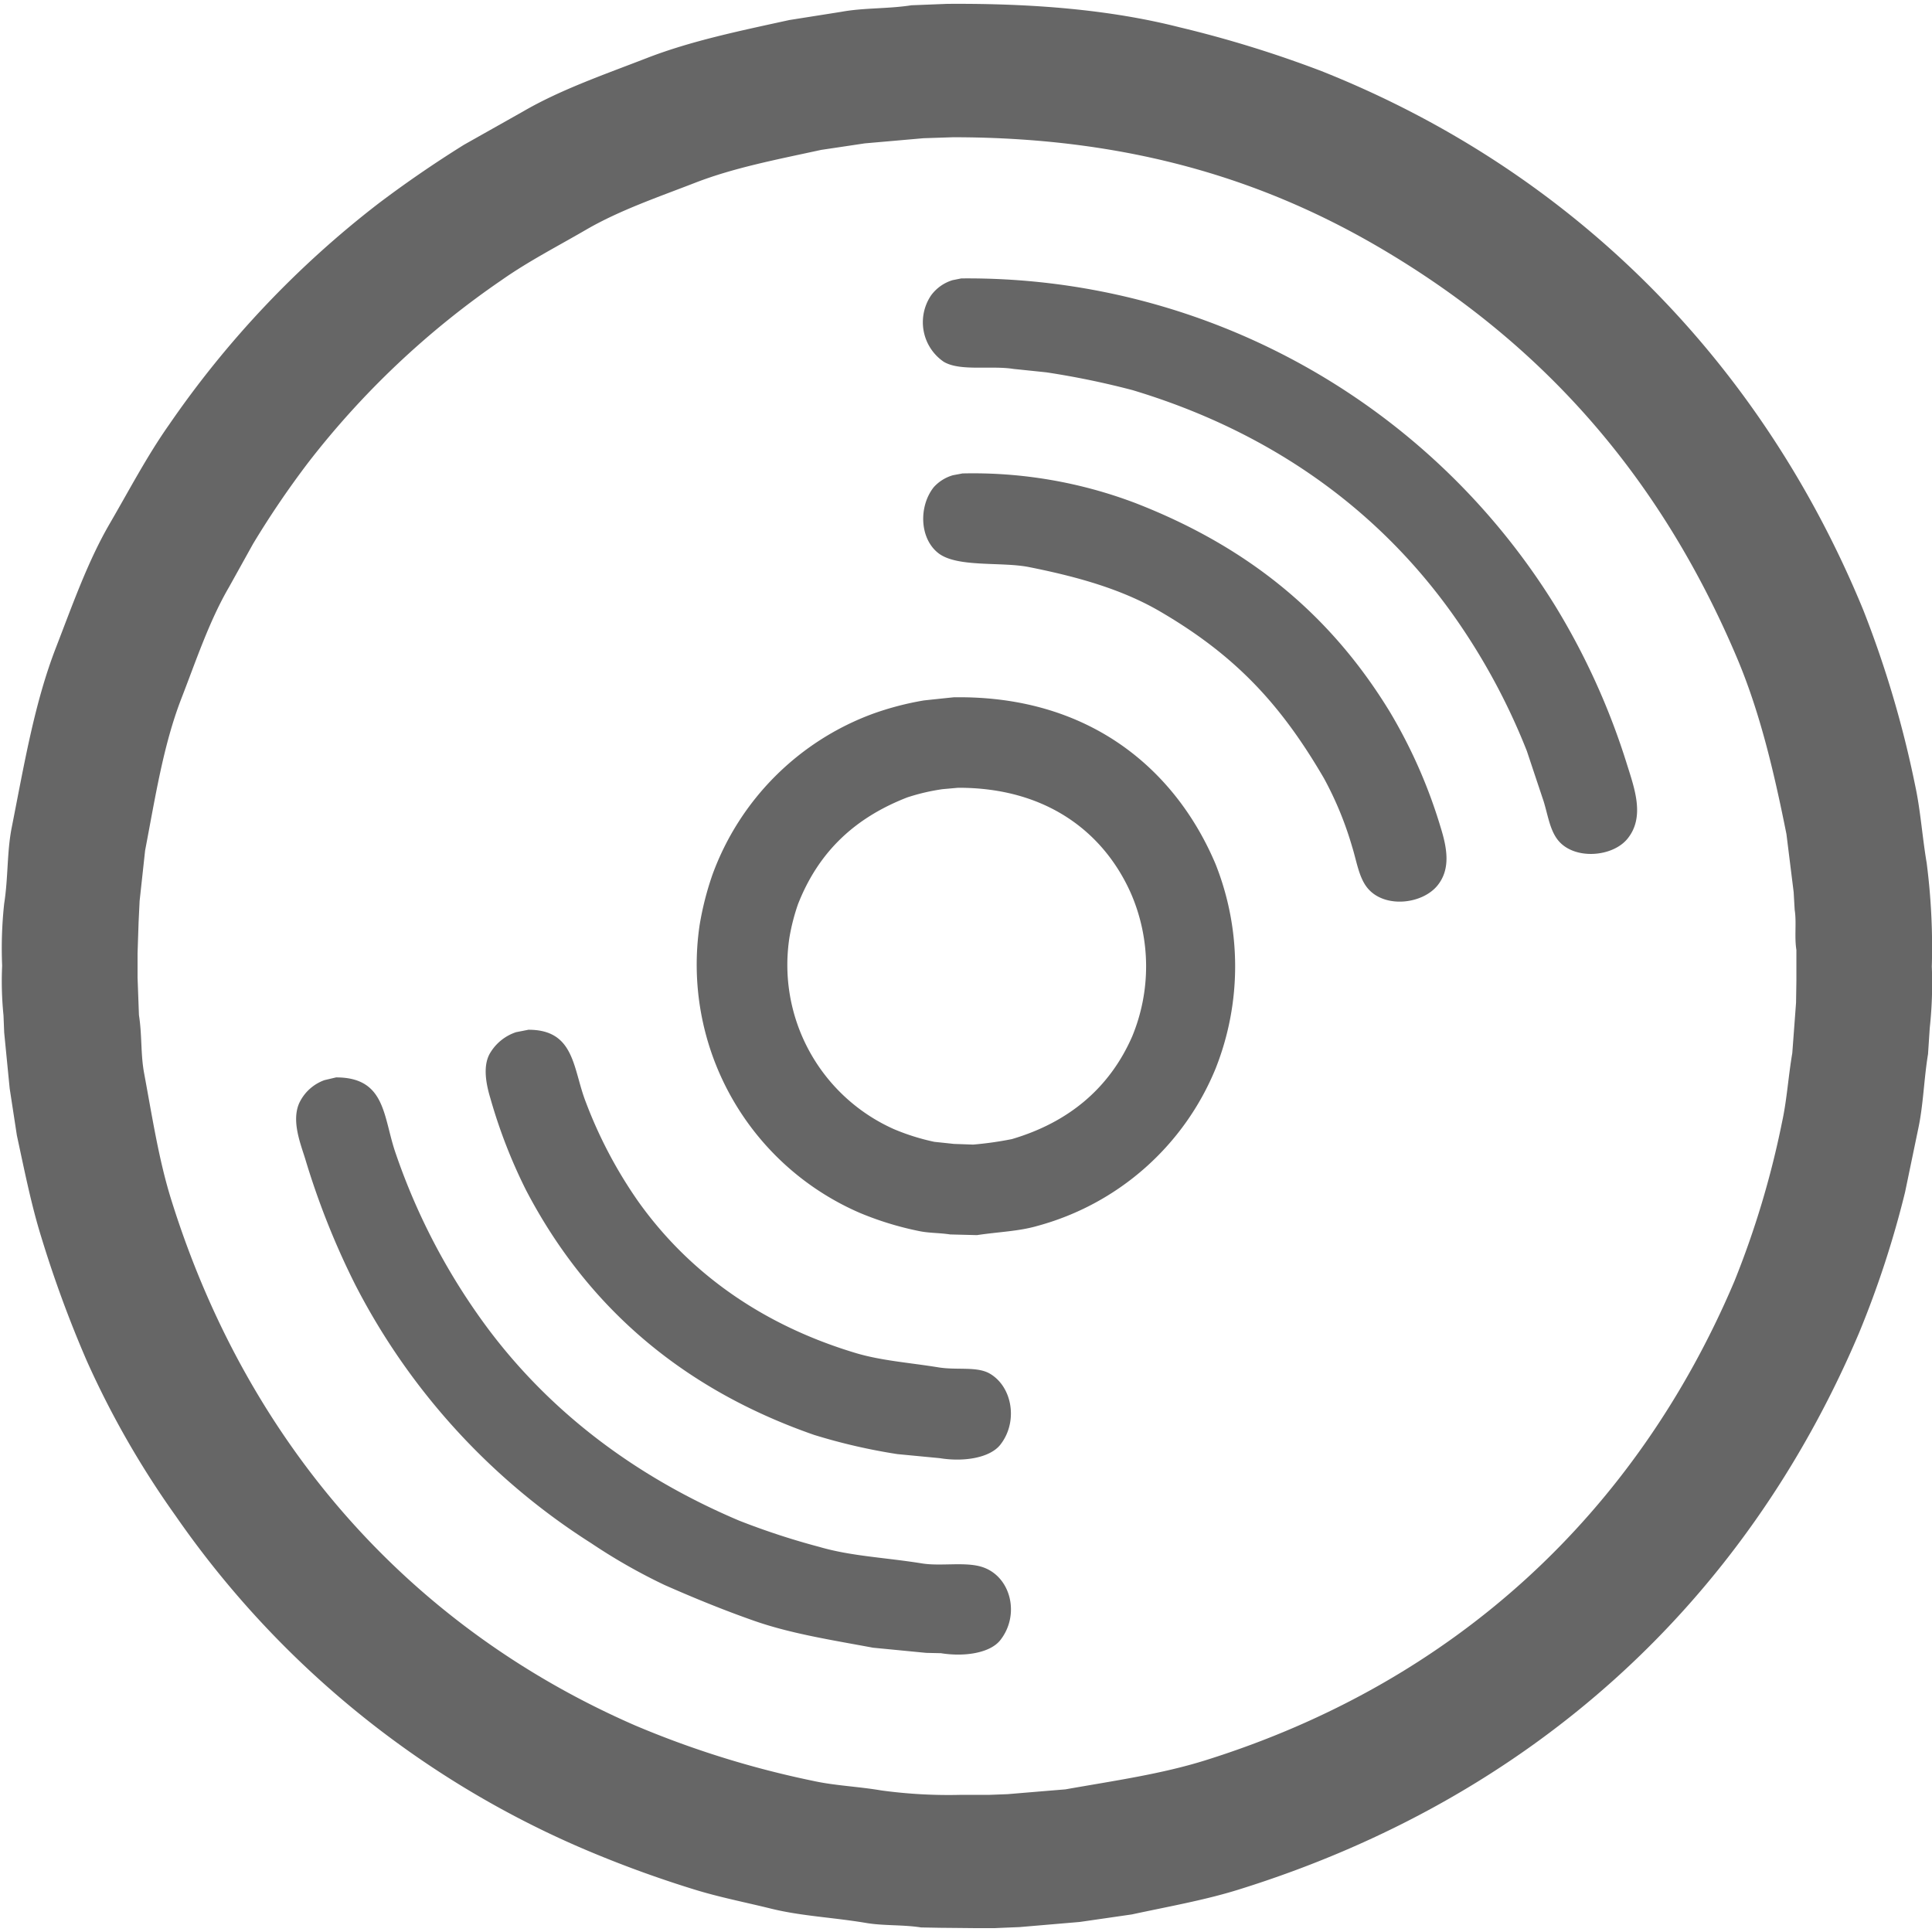 <svg xmlns="http://www.w3.org/2000/svg" width="250" height="250" viewBox="0 0 250 250">
  <defs>
    <style>
      .cls-1 {
        fill: #666;
        fill-rule: evenodd;
      }
    </style>
  </defs>
  <path id="DVD_Playe" data-name="DVD Playe" class="cls-1" d="M122.552,0.5c11.1-.08,21.123.755,30.037,3.019A148.1,148.1,0,0,1,171,9.2c32.473,12.917,56.865,37.535,70.1,69.719a135.944,135.944,0,0,1,6.7,22.621c0.716,3.265.927,6.677,1.509,10.112a85.111,85.111,0,0,1,.666,13.437,53.345,53.345,0,0,1-.267,7.942c-0.074,1.123-.148,2.248-0.222,3.369-0.544,3.305-.6,6.614-1.287,9.756q-0.843,4.06-1.686,8.118a127.056,127.056,0,0,1-5.945,18.187c-14.812,34.91-42.383,60.268-80.35,72.069-4.378,1.36-9.008,2.17-13.754,3.195q-3.372.489-6.744,0.975-3.9.334-7.808,0.666-1.62.064-3.24,0.135h-2.307q-2.4-.024-4.792-0.046l-2.395-.046c-2.338-.367-4.824-0.2-7.055-0.572-4.309-.731-8.414-0.884-12.379-1.867-3.37-.831-6.73-1.484-9.938-2.483a146.517,146.517,0,0,1-14.908-5.5,123.134,123.134,0,0,1-52.176-42.844A116.3,116.3,0,0,1,11.233,176.1a150.864,150.864,0,0,1-5.9-16.055c-1.29-4.147-2.169-8.6-3.15-13.129-0.31-2.022-.621-4.051-0.931-6.075q-0.356-3.615-.71-7.228c-0.029-.742-0.059-1.484-0.089-2.221a44.286,44.286,0,0,1-.177-6.429A53.959,53.959,0,0,1,.54,116.93c0.533-3.4.347-6.662,0.976-9.846C3.162,98.752,4.474,90.933,7.24,83.8c2.147-5.539,4.112-11.148,6.965-16.053,2.523-4.338,4.81-8.716,7.631-12.728A126.7,126.7,0,0,1,48.99,26.32q5.31-4.009,11.048-7.586,3.815-2.15,7.631-4.3c4.884-2.841,10.5-4.777,16.016-6.915C89.4,5.3,95.671,4.007,102.143,2.592l6.743-1.066c2.924-.536,6.008-0.367,9.051-0.844Zm0.887,17.256-3.949.13q-3.793.335-7.587,0.666-2.817.424-5.634,0.842c-5.724,1.248-11.284,2.3-16.328,4.261-4.861,1.883-9.805,3.572-14.109,6.075-3.691,2.147-7.449,4.074-10.87,6.477A110.525,110.525,0,0,0,39.85,59.9a118.273,118.273,0,0,0-7.1,10.464q-1.553,2.8-3.106,5.589c-2.56,4.393-4.239,9.446-6.167,14.414-2.333,6.011-3.358,12.675-4.7,19.69q-0.356,3.267-.71,6.523-0.067,1.373-.133,2.75c-0.045,1.342-.089,2.691-0.133,4.033v3.149l0.178,4.836c0.409,2.577.212,5.057,0.665,7.5,1.075,5.787,1.916,11.269,3.505,16.365,9.9,31.739,31.043,55.4,59.985,68.037a122.683,122.683,0,0,0,23.027,7.182c2.878,0.639,5.794.726,8.873,1.248a64.176,64.176,0,0,0,10.293.573h3.683c0.784-.027,1.567-0.059,2.351-0.087q3.748-.315,7.5-0.623c6.462-1.141,12.475-1.992,18.146-3.77,32.381-10.147,55.748-32.106,68.415-61.959a116.71,116.71,0,0,0,6.168-20.581c0.636-2.889.811-5.918,1.331-8.957q0.244-3.26.487-6.521c0.015-.944.03-1.892,0.045-2.839v-3.991c-0.278-1.757.039-3.554-.222-5.19-0.044-.764-0.089-1.534-0.133-2.3q-0.466-3.748-.932-7.5c-1.668-8.348-3.488-15.941-6.433-22.883-9.8-23.1-24.728-40.169-45.3-52.47C164.639,23.727,147.018,17.778,123.439,17.76Zm0.932,18.271a89.379,89.379,0,0,1,76.889,42.4,91.279,91.279,0,0,1,9.273,20.492c1.007,3.2,2.312,6.8.089,9.581-1.959,2.451-7,2.807-9.051.176-1.019-1.308-1.265-3.154-1.819-4.969q-1.088-3.258-2.174-6.518a83.376,83.376,0,0,0-9.628-17.742c-9.668-13.554-23.541-23.6-41.395-28.963a106.7,106.7,0,0,0-11.137-2.3q-2.129-.226-4.259-0.443c-2.925-.472-6.942.342-9.051-0.934a6.2,6.2,0,0,1-1.642-8.563,5.382,5.382,0,0,1,2.8-1.992C123.631,36.181,124,36.106,124.371,36.031Zm0.177,25.236A59.161,59.161,0,0,1,147,65.126c14.577,5.685,25.167,14.414,32.832,26.966A66.075,66.075,0,0,1,186.4,107c0.834,2.67,1.35,5.389-.355,7.538-1.978,2.5-6.973,3.049-9.14.313-1.085-1.374-1.358-3.435-1.952-5.322a44.078,44.078,0,0,0-3.638-8.825c-5.626-9.659-11.518-15.918-21.164-21.558-4.873-2.85-10.534-4.478-16.992-5.765-3.6-.719-9.339.091-11.758-1.821s-2.531-6.05-.576-8.515a5.306,5.306,0,0,1,2.484-1.55ZM123.4,90.23c17.619-.278,28.758,9.409,33.9,21.6a35.839,35.839,0,0,1,0,26.437,34.731,34.731,0,0,1-23.027,20.357c-2.427.712-5,.771-7.853,1.2q-1.731-.042-3.461-0.087c-1.461-.222-2.752-0.162-4.082-0.448a40.915,40.915,0,0,1-7.631-2.348,35,35,0,0,1-20.72-37.211,39.171,39.171,0,0,1,1.686-6.607,34.964,34.964,0,0,1,20.72-20.756,38.473,38.473,0,0,1,6.611-1.73Q121.464,90.428,123.4,90.23Zm0.577,11.708-2,.178a26.644,26.644,0,0,0-4.57,1.066c-6.8,2.64-11.5,7.054-14.153,13.839a26.487,26.487,0,0,0-1.109,4.345,23.264,23.264,0,0,0,13.532,24.746,28.724,28.724,0,0,0,5.235,1.643q1.264,0.131,2.529.267l2.485,0.087a44.675,44.675,0,0,0,5.013-.71c7.4-2.182,12.671-6.65,15.574-13.305a23.717,23.717,0,0,0-.134-18.408C142.9,107.762,135.465,101.906,123.972,101.938ZM68.378,133.25c6.016-.014,5.745,5.03,7.409,9.315a58.37,58.37,0,0,0,6.833,12.95c6.549,9.181,16,15.925,28.086,19.56,3.332,1,6.869,1.235,10.737,1.862,2.435,0.395,5.024-.173,6.7.845,2.9,1.755,3.6,6.258,1.287,9.177-1.313,1.656-4.625,2.248-7.809,1.729l-5.5-.527a75.386,75.386,0,0,1-10.782-2.487c-17.06-5.945-29.384-16.574-37.269-31.666a67.855,67.855,0,0,1-4.614-11.885c-0.514-1.7-1.022-4.083-.089-5.767a6.165,6.165,0,0,1,3.416-2.794Q67.58,133.409,68.378,133.25Zm-24.89,6.166c6.493-.007,6.073,5.158,7.72,9.845A82.823,82.823,0,0,0,63.276,172.1c8.13,10.785,19.062,19.026,32.344,24.659a94.791,94.791,0,0,0,10.427,3.416c4.125,1.207,8.566,1.369,13.266,2.132,2.414,0.39,5.539-.233,7.72.442,3.753,1.162,5.021,6.178,2.4,9.492-1.3,1.641-4.561,2.182-7.676,1.682-0.636-.012-1.272-0.028-1.908-0.043q-3.438-.333-6.877-0.667c-5.485-1.022-10.665-1.823-15.44-3.5-4.039-1.419-7.815-2.973-11.536-4.614a74.235,74.235,0,0,1-9.495-5.409A86.327,86.327,0,0,1,45.973,166.25,100.757,100.757,0,0,1,39.5,149.971c-0.616-1.988-1.788-4.879-.8-7.186a5.748,5.748,0,0,1,3.284-3.015Q42.734,139.592,43.488,139.416Z"/>
</svg>
